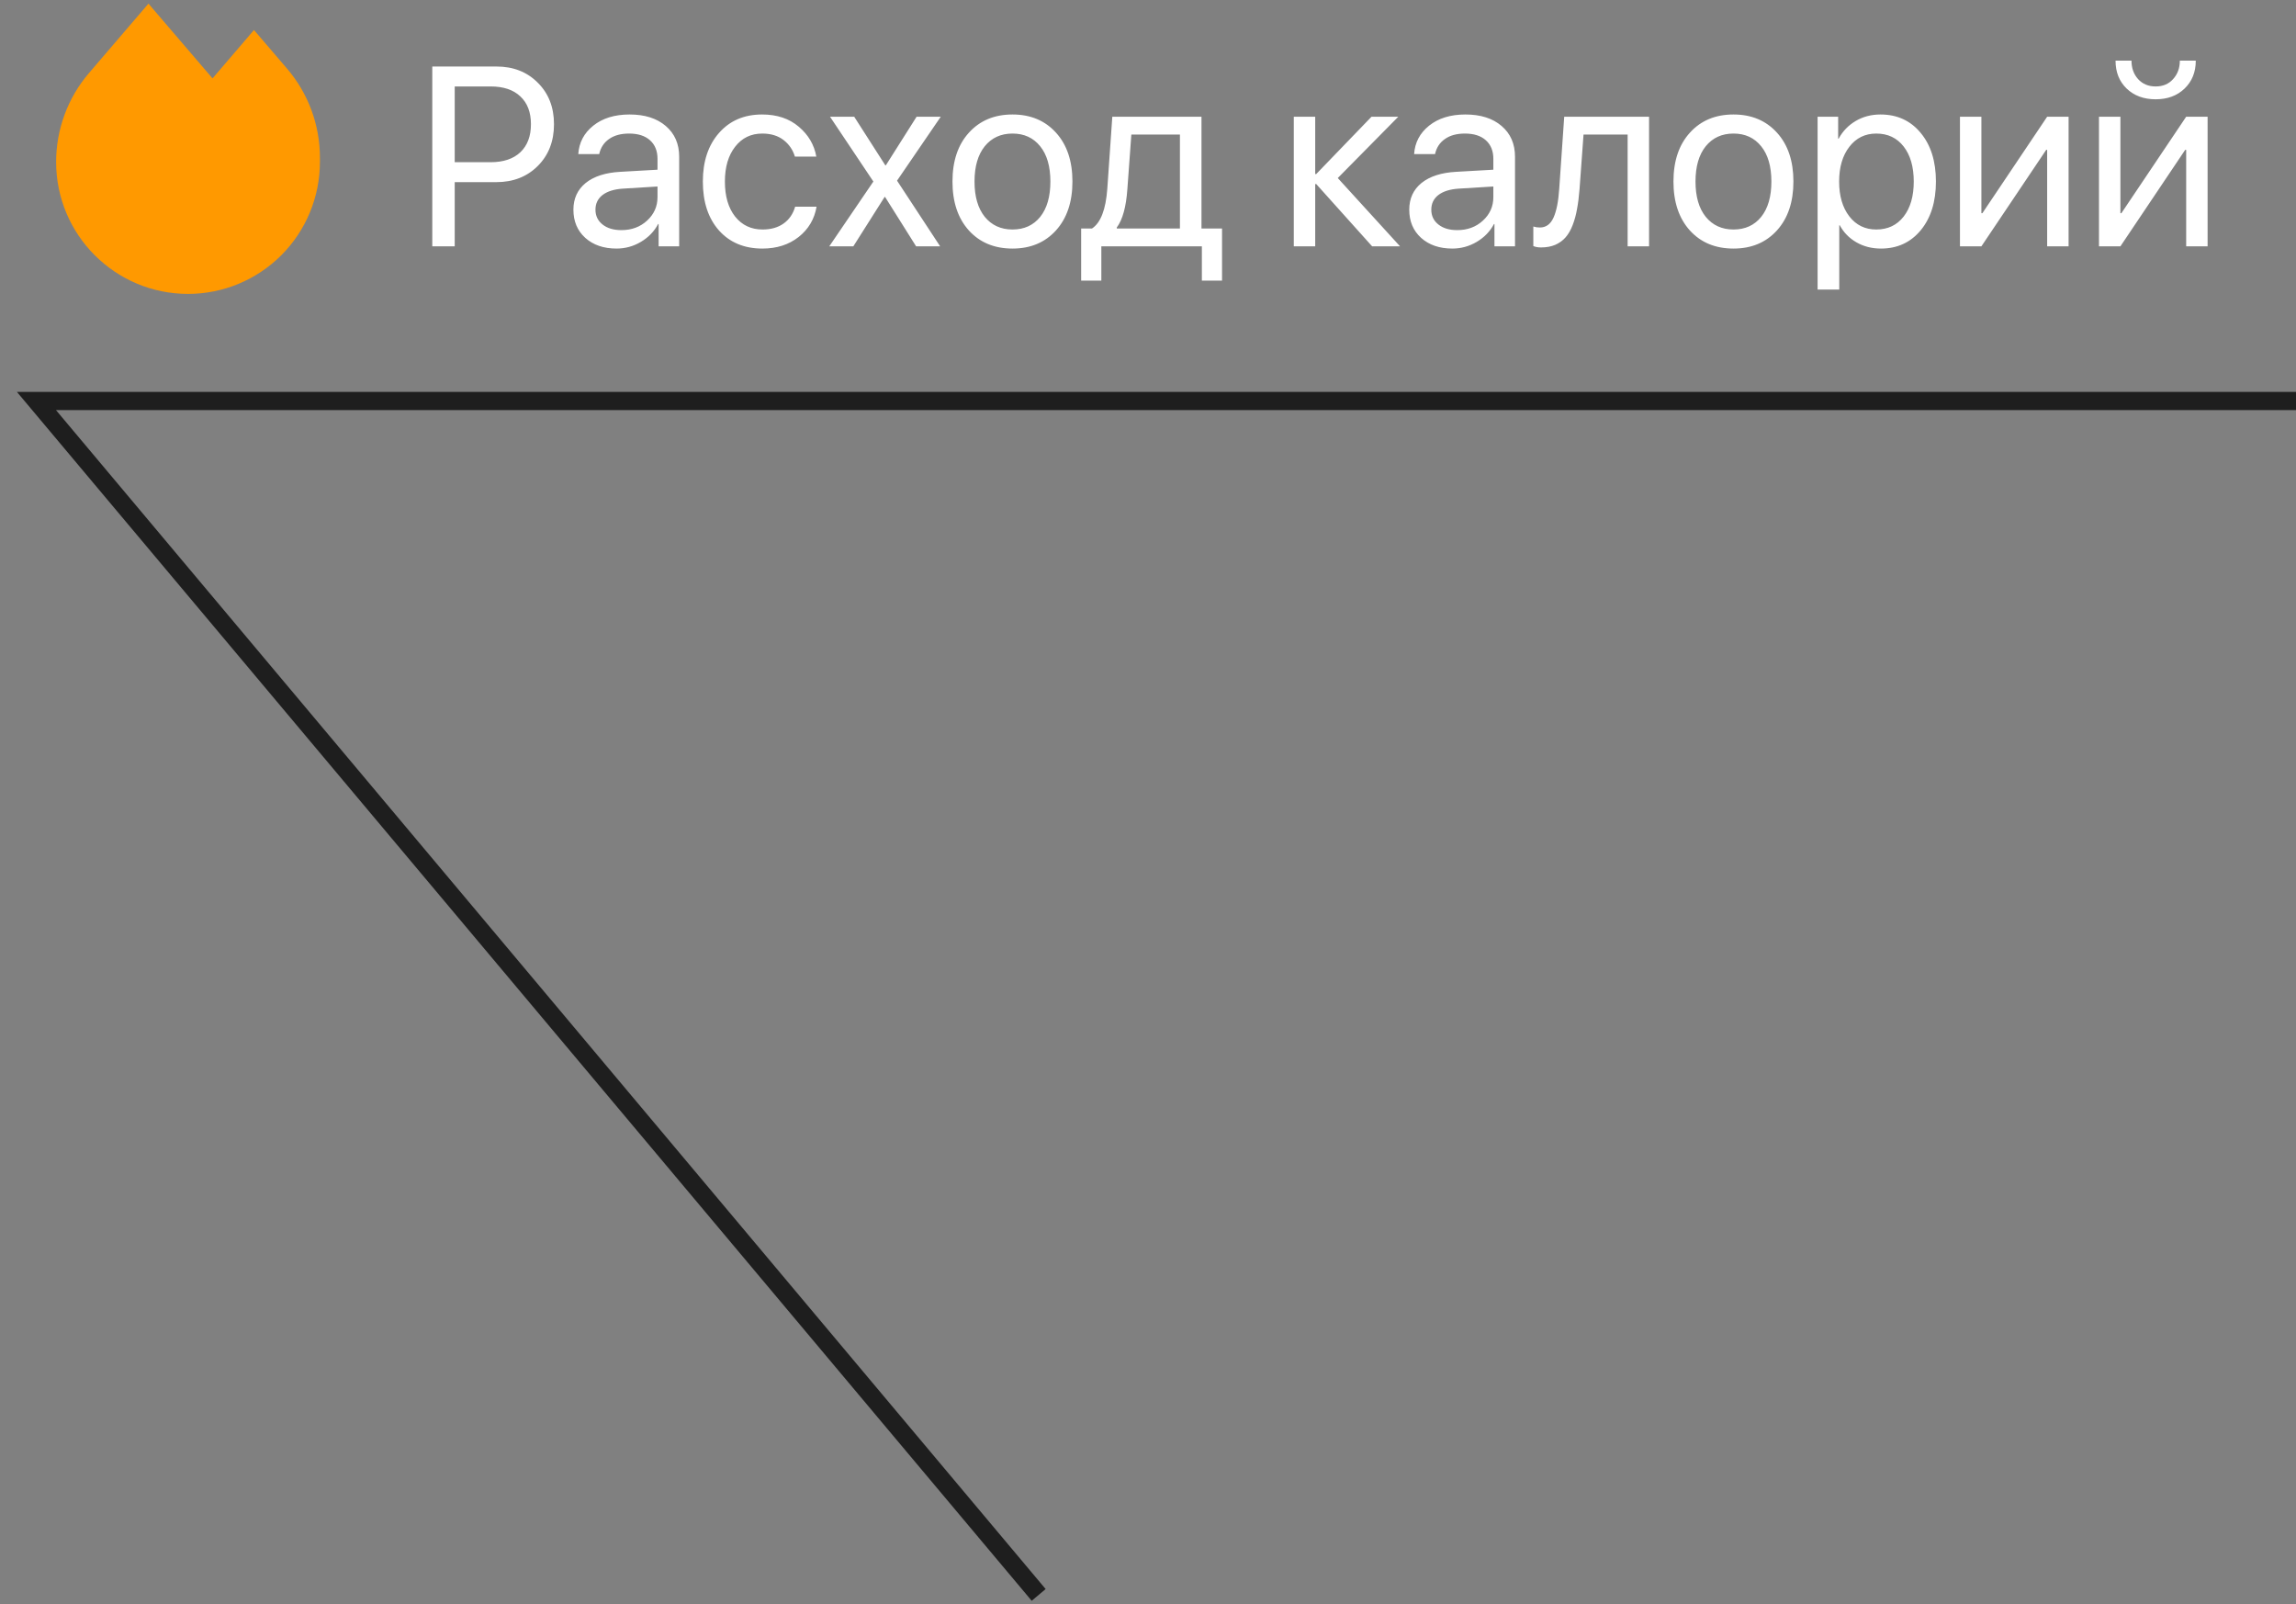 <?xml version="1.0" encoding="UTF-8"?> <svg xmlns="http://www.w3.org/2000/svg" width="126" height="88" viewBox="0 0 126 88" fill="none"><rect x="0" y="0" width="126" height="88" fill="#808080" stroke="none"/><path d="M57 87.5L2 22H126" stroke="#1E1E1E"></path><path fill-rule="evenodd" clip-rule="evenodd" d="M4.886 4.004L8.147 0.199L11.663 4.301L13.938 1.647L15.751 3.763C16.917 5.122 17.557 6.854 17.557 8.644V8.885C17.557 10.805 16.794 12.646 15.437 14.004C14.079 15.361 12.238 16.124 10.319 16.124V16.124C6.321 16.124 3.08 12.883 3.08 8.885V8.885C3.08 7.095 3.721 5.363 4.886 4.004Z" fill="#FF9900"></path><path d="M23.723 3.649H27.244C28.169 3.649 28.925 3.946 29.513 4.538C30.106 5.126 30.402 5.885 30.402 6.814C30.402 7.749 30.106 8.512 29.513 9.104C28.921 9.697 28.16 9.993 27.23 9.993H24.954V13.514H23.723V3.649ZM24.954 4.743V8.899H26.922C27.624 8.899 28.169 8.717 28.556 8.353C28.944 7.983 29.137 7.471 29.137 6.814C29.137 6.158 28.944 5.65 28.556 5.29C28.173 4.925 27.629 4.743 26.922 4.743H24.954ZM34.1 12.625C34.661 12.625 35.13 12.452 35.508 12.105C35.891 11.755 36.083 11.324 36.083 10.813V10.232L34.182 10.349C33.704 10.38 33.332 10.497 33.068 10.697C32.808 10.898 32.678 11.167 32.678 11.504C32.678 11.841 32.808 12.112 33.068 12.317C33.328 12.523 33.672 12.625 34.1 12.625ZM33.834 13.637C33.127 13.637 32.555 13.441 32.118 13.049C31.685 12.657 31.468 12.142 31.468 11.504C31.468 10.893 31.692 10.406 32.138 10.041C32.589 9.676 33.225 9.471 34.045 9.426L36.083 9.31V8.715C36.083 8.282 35.946 7.942 35.672 7.696C35.399 7.45 35.016 7.327 34.524 7.327C34.073 7.327 33.706 7.427 33.423 7.628C33.141 7.824 32.961 8.1 32.883 8.455H31.735C31.776 7.822 32.049 7.302 32.555 6.896C33.066 6.486 33.731 6.281 34.551 6.281C35.385 6.281 36.046 6.491 36.534 6.91C37.026 7.329 37.272 7.892 37.272 8.599V13.514H36.144V12.29H36.117C35.903 12.696 35.588 13.021 35.173 13.268C34.759 13.514 34.312 13.637 33.834 13.637ZM44.798 8.592H43.623C43.513 8.223 43.306 7.92 43.001 7.683C42.695 7.446 42.306 7.327 41.831 7.327C41.212 7.327 40.715 7.569 40.341 8.052C39.968 8.53 39.781 9.166 39.781 9.959C39.781 10.766 39.968 11.406 40.341 11.88C40.72 12.354 41.221 12.591 41.845 12.591C42.31 12.591 42.695 12.481 43.001 12.263C43.31 12.044 43.522 11.736 43.636 11.34H44.812C44.694 12.023 44.365 12.577 43.828 13.001C43.29 13.425 42.627 13.637 41.838 13.637C40.845 13.637 40.052 13.306 39.459 12.646C38.867 11.98 38.571 11.085 38.571 9.959C38.571 8.852 38.867 7.963 39.459 7.293C40.052 6.618 40.84 6.281 41.825 6.281C42.641 6.281 43.31 6.505 43.834 6.951C44.363 7.398 44.684 7.945 44.798 8.592ZM48.572 10.807H48.544L46.829 13.514H45.509L47.929 9.959L45.55 6.404H46.877L48.585 9.07H48.613L50.301 6.404H51.627L49.228 9.911L51.593 13.514H50.274L48.572 10.807ZM55.565 13.637C54.572 13.637 53.774 13.306 53.172 12.646C52.571 11.98 52.27 11.085 52.27 9.959C52.27 8.833 52.571 7.94 53.172 7.279C53.774 6.614 54.572 6.281 55.565 6.281C56.554 6.281 57.349 6.614 57.951 7.279C58.552 7.94 58.853 8.833 58.853 9.959C58.853 11.08 58.552 11.973 57.951 12.639C57.349 13.304 56.554 13.637 55.565 13.637ZM54.041 11.894C54.419 12.358 54.927 12.591 55.565 12.591C56.203 12.591 56.709 12.361 57.083 11.9C57.456 11.435 57.643 10.788 57.643 9.959C57.643 9.13 57.456 8.485 57.083 8.024C56.709 7.56 56.203 7.327 55.565 7.327C54.927 7.327 54.419 7.56 54.041 8.024C53.667 8.489 53.48 9.134 53.48 9.959C53.48 10.784 53.667 11.429 54.041 11.894ZM64.752 12.536V7.382H62.086L61.868 10.376C61.799 11.351 61.606 12.053 61.287 12.481V12.536H64.752ZM60.439 15.394H59.331V12.536H59.926C60.405 12.222 60.685 11.492 60.767 10.349L61.041 6.404H65.935V12.536H67.063V15.394H65.956V13.514H60.439V15.394ZM73.414 9.768L76.832 13.514H75.3L72.231 10.096H72.176V13.514H71.001V6.404H72.176V9.549H72.231L75.266 6.404H76.736L73.414 9.768ZM79.969 12.625C80.53 12.625 80.999 12.452 81.377 12.105C81.76 11.755 81.952 11.324 81.952 10.813V10.232L80.051 10.349C79.573 10.38 79.201 10.497 78.937 10.697C78.677 10.898 78.547 11.167 78.547 11.504C78.547 11.841 78.677 12.112 78.937 12.317C79.197 12.523 79.541 12.625 79.969 12.625ZM79.703 13.637C78.996 13.637 78.424 13.441 77.987 13.049C77.554 12.657 77.337 12.142 77.337 11.504C77.337 10.893 77.561 10.406 78.007 10.041C78.459 9.676 79.094 9.471 79.915 9.426L81.952 9.31V8.715C81.952 8.282 81.815 7.942 81.541 7.696C81.268 7.45 80.885 7.327 80.393 7.327C79.942 7.327 79.575 7.427 79.293 7.628C79.01 7.824 78.83 8.1 78.752 8.455H77.604C77.645 7.822 77.918 7.302 78.424 6.896C78.935 6.486 79.6 6.281 80.42 6.281C81.254 6.281 81.915 6.491 82.403 6.91C82.895 7.329 83.141 7.892 83.141 8.599V13.514H82.013V12.29H81.986C81.772 12.696 81.457 13.021 81.043 13.268C80.628 13.514 80.181 13.637 79.703 13.637ZM86.682 10.376C86.65 10.786 86.605 11.148 86.545 11.463C86.491 11.777 86.411 12.071 86.306 12.345C86.201 12.618 86.072 12.844 85.916 13.021C85.766 13.195 85.577 13.331 85.349 13.432C85.126 13.527 84.866 13.575 84.57 13.575C84.406 13.575 84.264 13.55 84.146 13.5V12.427C84.255 12.463 84.376 12.481 84.508 12.481C84.841 12.481 85.089 12.301 85.253 11.941C85.418 11.577 85.522 11.046 85.568 10.349L85.841 6.404H90.497V13.514H89.321V7.382H86.901L86.682 10.376ZM95.131 13.637C94.138 13.637 93.34 13.306 92.739 12.646C92.137 11.98 91.836 11.085 91.836 9.959C91.836 8.833 92.137 7.94 92.739 7.279C93.34 6.614 94.138 6.281 95.131 6.281C96.12 6.281 96.915 6.614 97.517 7.279C98.119 7.94 98.419 8.833 98.419 9.959C98.419 11.08 98.119 11.973 97.517 12.639C96.915 13.304 96.12 13.637 95.131 13.637ZM93.607 11.894C93.985 12.358 94.493 12.591 95.131 12.591C95.769 12.591 96.275 12.361 96.649 11.9C97.023 11.435 97.21 10.788 97.21 9.959C97.21 9.13 97.023 8.485 96.649 8.024C96.275 7.56 95.769 7.327 95.131 7.327C94.493 7.327 93.985 7.56 93.607 8.024C93.233 8.489 93.046 9.134 93.046 9.959C93.046 10.784 93.233 11.429 93.607 11.894ZM103.198 6.281C104.109 6.281 104.843 6.616 105.399 7.286C105.959 7.956 106.24 8.847 106.24 9.959C106.24 11.066 105.962 11.957 105.406 12.632C104.85 13.302 104.123 13.637 103.225 13.637C102.724 13.637 102.275 13.523 101.878 13.295C101.482 13.067 101.177 12.755 100.962 12.358H100.935V15.886H99.746V6.404H100.874V7.607H100.901C101.124 7.197 101.436 6.874 101.837 6.637C102.238 6.4 102.692 6.281 103.198 6.281ZM102.965 12.591C103.599 12.591 104.1 12.354 104.469 11.88C104.838 11.406 105.023 10.766 105.023 9.959C105.023 9.152 104.838 8.512 104.469 8.038C104.1 7.564 103.599 7.327 102.965 7.327C102.355 7.327 101.862 7.569 101.489 8.052C101.115 8.535 100.928 9.171 100.928 9.959C100.928 10.752 101.115 11.39 101.489 11.873C101.862 12.352 102.355 12.591 102.965 12.591ZM108.735 13.514H107.559V6.404H108.735V11.695H108.79L112.344 6.404H113.52V13.514H112.344V8.223H112.29L108.735 13.514ZM116.364 13.514H115.188V6.404H116.364V11.695H116.418L119.973 6.404H121.149V13.514H119.973V8.223H119.918L116.364 13.514ZM116.097 3.328H116.972C116.972 3.734 117.093 4.071 117.334 4.34C117.581 4.609 117.902 4.743 118.298 4.743C118.695 4.743 119.014 4.609 119.255 4.34C119.501 4.071 119.625 3.734 119.625 3.328H120.5C120.5 3.957 120.294 4.467 119.884 4.859C119.479 5.251 118.95 5.447 118.298 5.447C117.647 5.447 117.116 5.251 116.706 4.859C116.3 4.467 116.097 3.957 116.097 3.328Z" fill="white"></path></svg> 